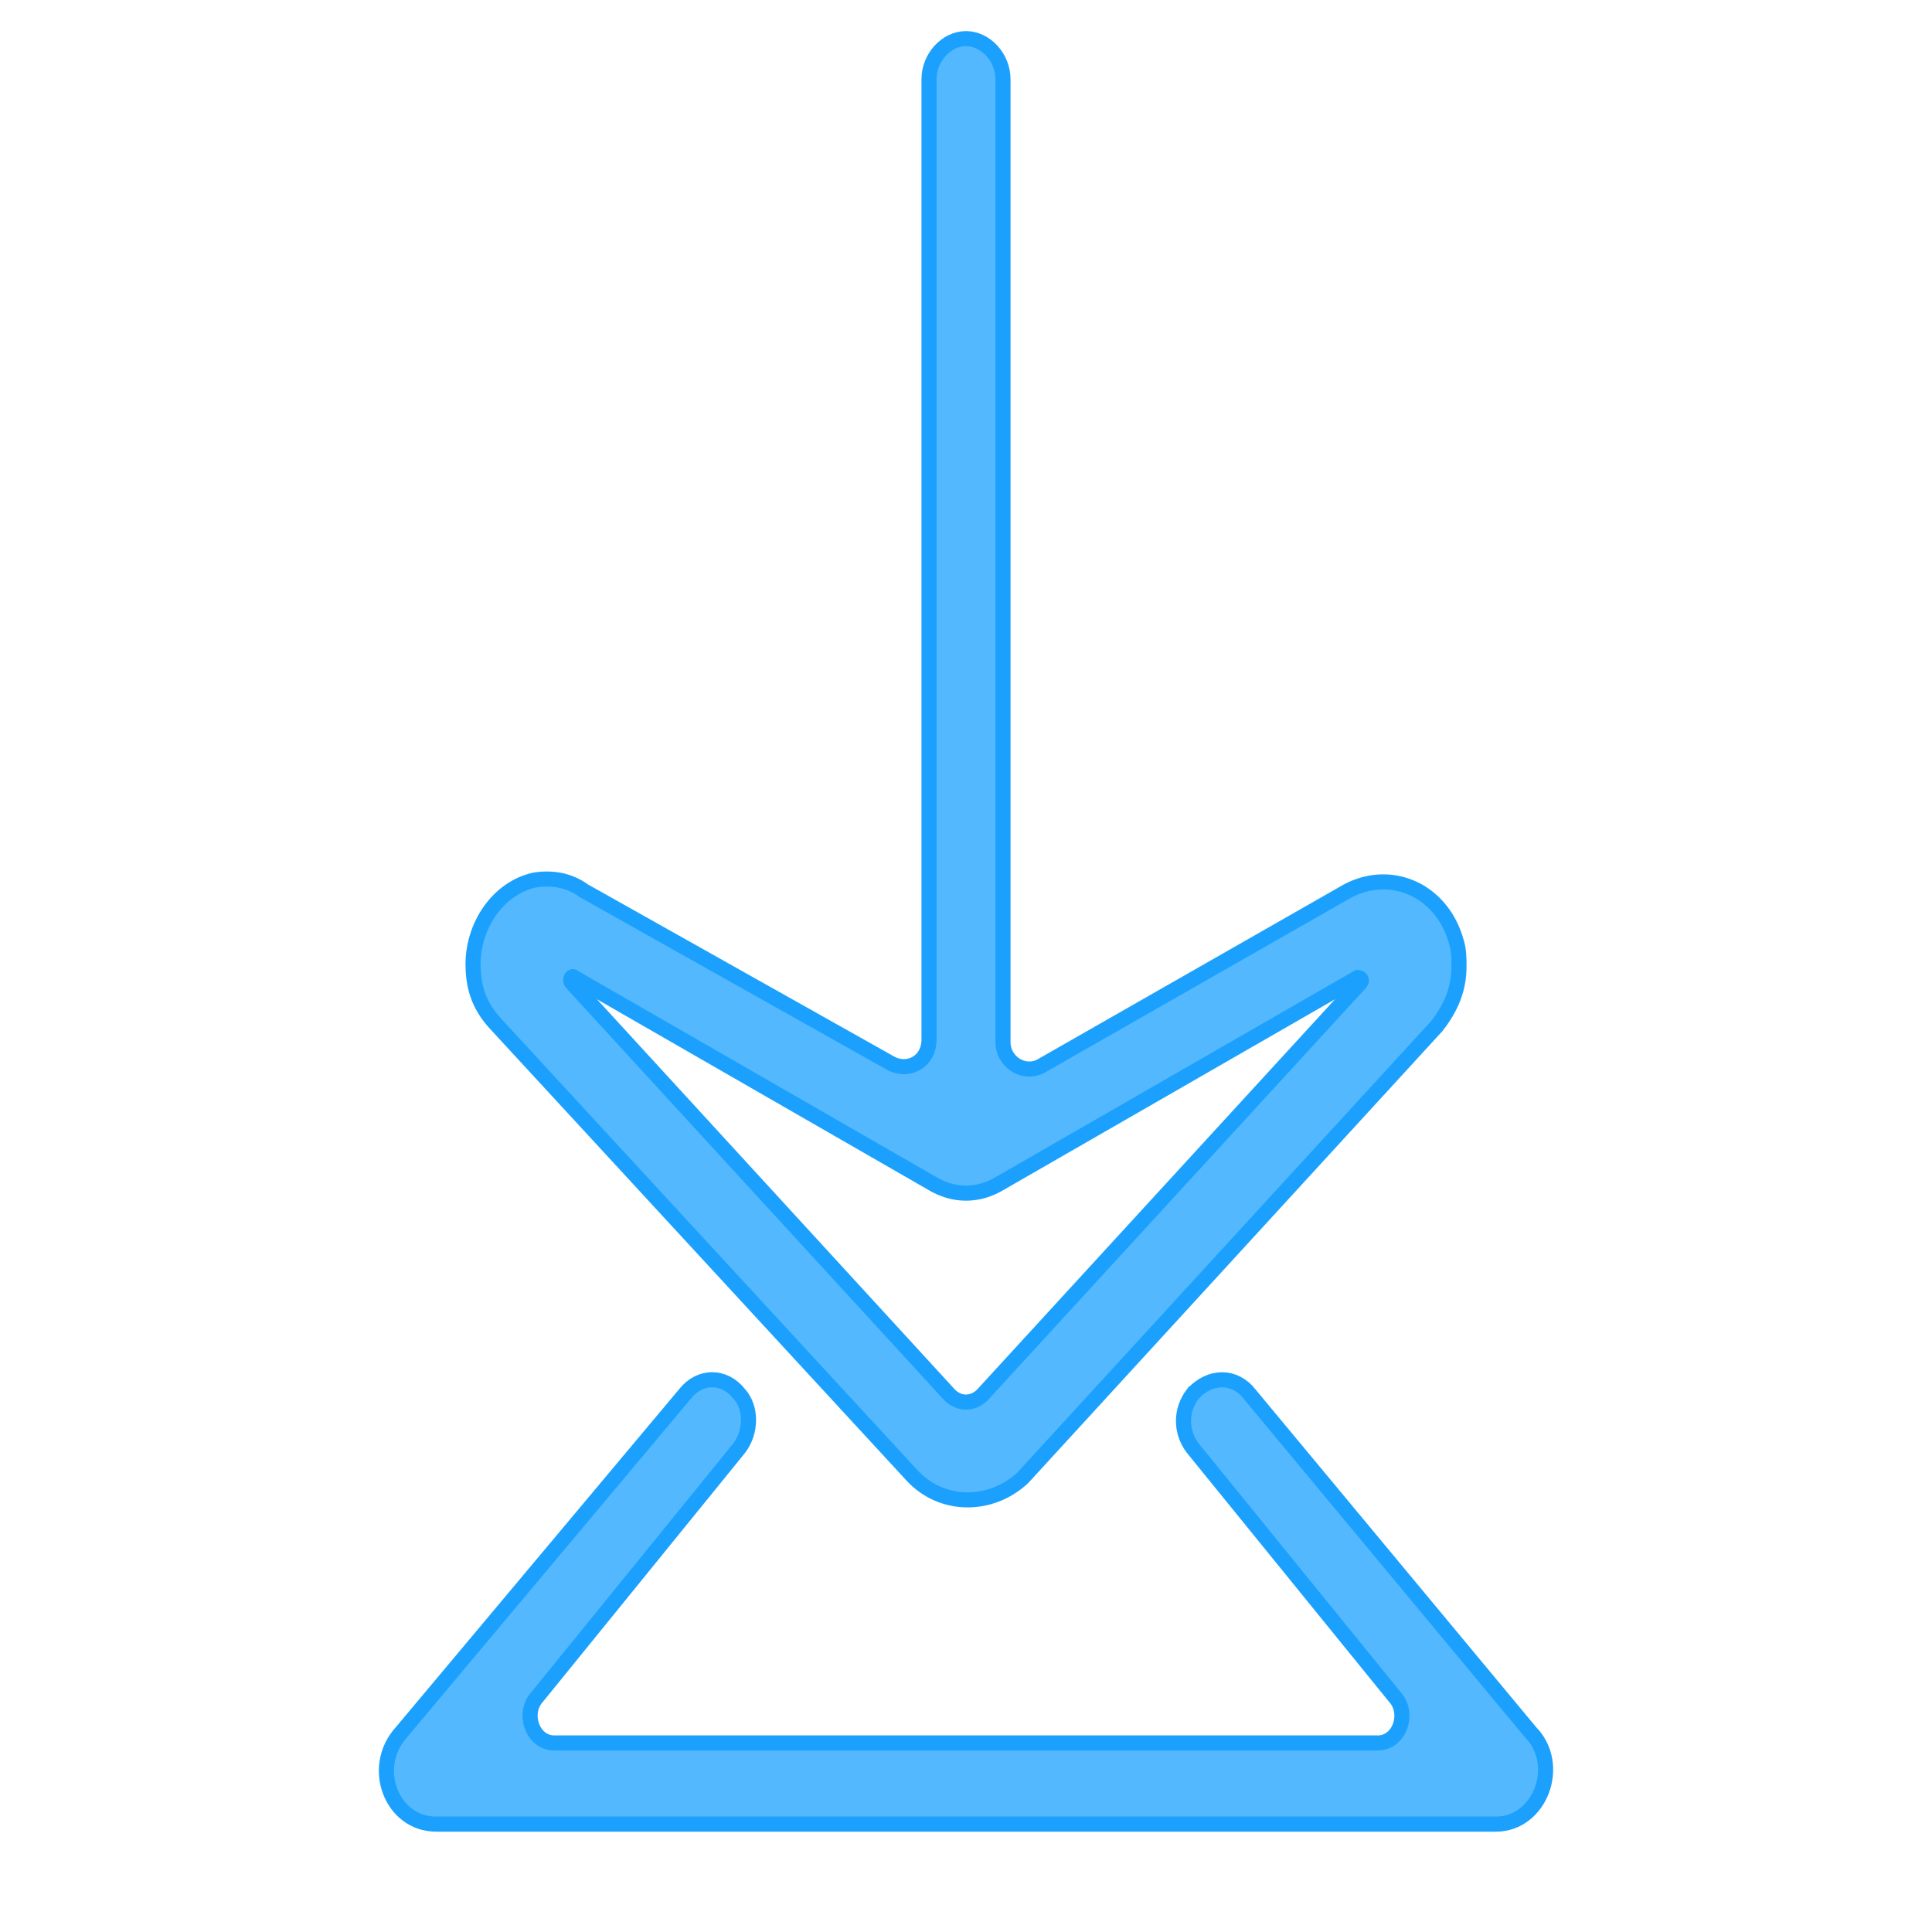 <svg width="50" height="50" viewBox="0 0 50 50" fill="none" xmlns="http://www.w3.org/2000/svg">
<path d="M30.868 36.076C30.549 36.496 30.549 37.056 30.868 37.476L36.099 43.918C36.482 44.338 36.227 45.108 35.652 45.108L14.348 45.108C13.773 45.108 13.518 44.337 13.901 43.917L19.131 37.476C19.451 37.056 19.451 36.425 19.131 36.075C18.749 35.585 18.111 35.585 17.728 36.075L10.392 44.827C9.563 45.738 10.137 47.208 11.286 47.208H38.715C39.863 47.208 40.437 45.668 39.608 44.827L32.336 36.076C31.953 35.586 31.315 35.586 30.869 36.076L30.868 36.076Z" fill="#54B8FE" stroke="#1BA1FD" stroke-width="0.391"/>
<path d="M37.694 24.385C37.311 22.985 35.908 22.425 34.76 23.125L26.914 27.605C26.467 27.815 25.957 27.465 25.957 26.975V2.05C25.957 1.49 25.51 1 25 1C24.489 1 24.043 1.49 24.043 2.05L24.043 26.905C24.043 27.465 23.533 27.746 23.086 27.536L15.113 23.055C14.73 22.775 14.283 22.705 13.837 22.775C12.88 22.985 12.243 23.965 12.243 24.945C12.243 25.505 12.37 25.995 12.817 26.485L23.597 38.177C24.363 39.017 25.638 39.017 26.468 38.247L37.184 26.555C37.567 26.064 37.758 25.574 37.758 25.015C37.758 24.805 37.758 24.595 37.694 24.385ZM35.206 25.435L25.447 36.076C25.191 36.356 24.808 36.356 24.553 36.076L14.794 25.435C14.731 25.365 14.794 25.225 14.858 25.295L24.107 30.616C24.681 30.966 25.319 30.966 25.893 30.616L35.142 25.295C35.206 25.295 35.27 25.365 35.206 25.435Z" fill="#54B8FE" stroke="#1BA1FD" stroke-width="0.391"/>
</svg>
